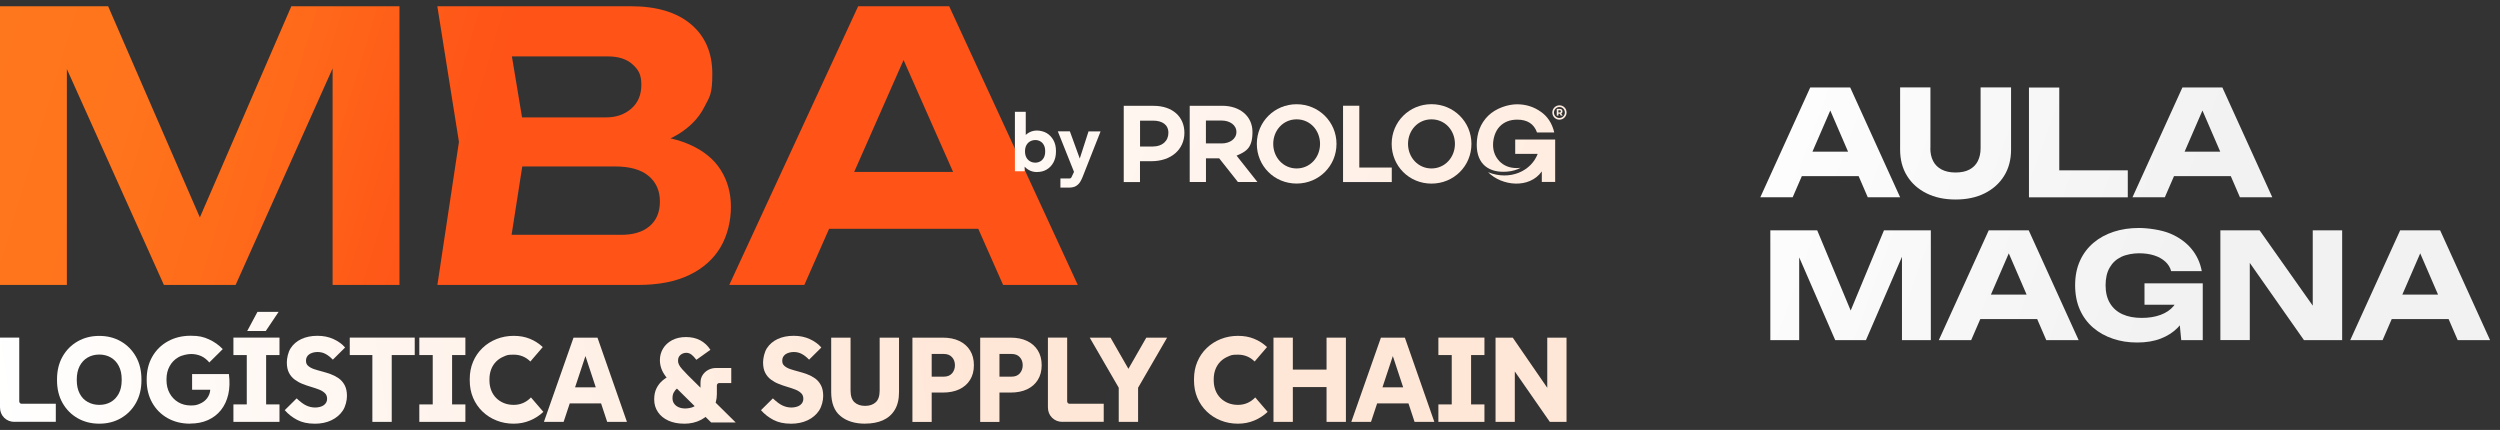 <svg xmlns="http://www.w3.org/2000/svg" xmlns:xlink="http://www.w3.org/1999/xlink" id="Camada_1" viewBox="0 0 4998.5 859.6"><rect x="0" y="0" width="4998.5" height="859.6" fill="#333333" stroke="none"/><defs><style>      .st0 {        fill: url(#Gradiente_sem_nome_2523);      }      .st1 {        fill: url(#Gradiente_sem_nome_1787);      }      .st2 {        fill: url(#Gradiente_sem_nome_2510);      }      .st3 {        fill: url(#Gradiente_sem_nome_1786);      }      .st4 {        fill: url(#Gradiente_sem_nome_1785);      }      .st5 {        fill: url(#Gradiente_sem_nome_258);      }      .st6 {        fill: url(#Gradiente_sem_nome_2512);      }      .st7 {        fill: url(#Gradiente_sem_nome_1782);      }      .st8 {        fill: url(#Gradiente_sem_nome_26);      }      .st9 {        fill: url(#Gradiente_sem_nome_2515);      }      .st10 {        fill: url(#Gradiente_sem_nome_2517);      }      .st11 {        fill: url(#Gradiente_sem_nome_261);      }      .st12 {        fill: url(#Gradiente_sem_nome_1781);      }      .st13 {        fill: url(#Gradiente_sem_nome_25);      }      .st14 {        fill: url(#Gradiente_sem_nome_2524);      }      .st15 {        fill: url(#Gradiente_sem_nome_2528);      }      .st16 {        fill: url(#Gradiente_sem_nome_2513);      }      .st17 {        fill: url(#Gradiente_sem_nome_251);      }      .st18 {        fill: url(#Gradiente_sem_nome_2529);      }      .st19 {        fill: url(#Gradiente_sem_nome_1788);      }      .st20 {        fill: url(#Gradiente_sem_nome_257);      }      .st21 {        fill: url(#Gradiente_sem_nome_254);      }      .st22 {        fill: url(#Gradiente_sem_nome_262);      }      .st23 {        fill: url(#Gradiente_sem_nome_2519);      }      .st24 {        fill: url(#Gradiente_sem_nome_256);      }      .st25 {        fill: url(#Gradiente_sem_nome_2518);      }      .st26 {        fill: url(#Gradiente_sem_nome_2514);      }      .st27 {        fill: url(#Gradiente_sem_nome_2525);      }      .st28 {        fill: url(#Gradiente_sem_nome_1784);      }      .st29 {        fill: url(#Gradiente_sem_nome_252);      }      .st30 {        fill: url(#Gradiente_sem_nome_255);      }      .st31 {        fill: url(#Gradiente_sem_nome_2516);      }      .st32 {        fill: url(#Gradiente_sem_nome_2511);      }      .st33 {        fill: url(#Gradiente_sem_nome_259);      }      .st34 {        fill: url(#Gradiente_sem_nome_1783);      }      .st35 {        fill: url(#Gradiente_sem_nome_2522);      }      .st36 {        fill: url(#Gradiente_sem_nome_253);      }      .st37 {        fill: url(#Gradiente_sem_nome_2530);      }      .st38 {        fill: url(#Gradiente_sem_nome_2521);      }      .st39 {        fill: url(#Gradiente_sem_nome_2526);      }      .st40 {        fill: url(#Gradiente_sem_nome_2527);      }      .st41 {        fill: url(#Gradiente_sem_nome_178);      }      .st42 {        fill: url(#Gradiente_sem_nome_2520);      }    </style><linearGradient id="Gradiente_sem_nome_178" data-name="Gradiente sem nome 178" x1="3443.6" y1="223.8" x2="4339.4" y2="552.5" gradientUnits="userSpaceOnUse"><stop offset="0" stop-color="#fff"></stop><stop offset="1" stop-color="#f2f2f2"></stop></linearGradient><linearGradient id="Gradiente_sem_nome_1781" data-name="Gradiente sem nome 178" x1="3483.5" y1="115" x2="4379.3" y2="443.7" xlink:href="#Gradiente_sem_nome_178"></linearGradient><linearGradient id="Gradiente_sem_nome_1782" data-name="Gradiente sem nome 178" x1="3500.3" y1="69.3" x2="4396.1" y2="398.1" xlink:href="#Gradiente_sem_nome_178"></linearGradient><linearGradient id="Gradiente_sem_nome_1783" data-name="Gradiente sem nome 178" x1="3531.9" y1="-16.9" x2="4427.7" y2="311.8" xlink:href="#Gradiente_sem_nome_178"></linearGradient><linearGradient id="Gradiente_sem_nome_1784" data-name="Gradiente sem nome 178" x1="3362" y1="446.2" x2="4257.8" y2="774.9" xlink:href="#Gradiente_sem_nome_178"></linearGradient><linearGradient id="Gradiente_sem_nome_1785" data-name="Gradiente sem nome 178" x1="3393.6" y1="360.1" x2="4289.4" y2="688.8" xlink:href="#Gradiente_sem_nome_178"></linearGradient><linearGradient id="Gradiente_sem_nome_1786" data-name="Gradiente sem nome 178" x1="3430.5" y1="259.6" x2="4326.2" y2="588.4" xlink:href="#Gradiente_sem_nome_178"></linearGradient><linearGradient id="Gradiente_sem_nome_1787" data-name="Gradiente sem nome 178" x1="3464.2" y1="167.7" x2="4360" y2="496.5" xlink:href="#Gradiente_sem_nome_178"></linearGradient><linearGradient id="Gradiente_sem_nome_1788" data-name="Gradiente sem nome 178" x1="3491.2" y1="94.1" x2="4387" y2="422.8" xlink:href="#Gradiente_sem_nome_178"></linearGradient><linearGradient id="Gradiente_sem_nome_25" data-name="Gradiente sem nome 25" x1="-25.9" y1="771.5" x2="1926.6" y2="478.4" gradientUnits="userSpaceOnUse"><stop offset="0" stop-color="#fff"></stop><stop offset="1" stop-color="#ffe7d7"></stop></linearGradient><linearGradient id="Gradiente_sem_nome_251" data-name="Gradiente sem nome 25" x1="-22.8" y1="792.5" x2="1929.7" y2="499.4" xlink:href="#Gradiente_sem_nome_25"></linearGradient><linearGradient id="Gradiente_sem_nome_252" data-name="Gradiente sem nome 25" x1="-18.8" y1="819.2" x2="1933.7" y2="526.1" xlink:href="#Gradiente_sem_nome_25"></linearGradient><linearGradient id="Gradiente_sem_nome_253" data-name="Gradiente sem nome 25" x1="-19.1" y1="817" x2="1933.4" y2="523.9" xlink:href="#Gradiente_sem_nome_25"></linearGradient><linearGradient id="Gradiente_sem_nome_254" data-name="Gradiente sem nome 25" x1="-13.2" y1="856.1" x2="1939.3" y2="563" xlink:href="#Gradiente_sem_nome_25"></linearGradient><linearGradient id="Gradiente_sem_nome_255" data-name="Gradiente sem nome 25" x1="-10.8" y1="872.1" x2="1941.7" y2="579.1" xlink:href="#Gradiente_sem_nome_25"></linearGradient><linearGradient id="Gradiente_sem_nome_256" data-name="Gradiente sem nome 25" x1="-7.7" y1="893.2" x2="1944.9" y2="600.1" xlink:href="#Gradiente_sem_nome_25"></linearGradient><linearGradient id="Gradiente_sem_nome_257" data-name="Gradiente sem nome 25" x1="-4.5" y1="914.1" x2="1948" y2="621" xlink:href="#Gradiente_sem_nome_25"></linearGradient><linearGradient id="Gradiente_sem_nome_258" data-name="Gradiente sem nome 25" x1="-.7" y1="939.5" x2="1951.8" y2="646.4" xlink:href="#Gradiente_sem_nome_25"></linearGradient><linearGradient id="Gradiente_sem_nome_259" data-name="Gradiente sem nome 25" x1="4.1" y1="971.6" x2="1956.6" y2="678.5" xlink:href="#Gradiente_sem_nome_25"></linearGradient><linearGradient id="Gradiente_sem_nome_2510" data-name="Gradiente sem nome 25" x1="7.7" y1="995.8" x2="1960.3" y2="702.8" xlink:href="#Gradiente_sem_nome_25"></linearGradient><linearGradient id="Gradiente_sem_nome_2511" data-name="Gradiente sem nome 25" x1="10.6" y1="1014.6" x2="1963.1" y2="721.6" xlink:href="#Gradiente_sem_nome_25"></linearGradient><linearGradient id="Gradiente_sem_nome_2512" data-name="Gradiente sem nome 25" x1="13.5" y1="1034" x2="1966" y2="740.9" xlink:href="#Gradiente_sem_nome_25"></linearGradient><linearGradient id="Gradiente_sem_nome_2513" data-name="Gradiente sem nome 25" x1="16.4" y1="1053.9" x2="1969" y2="760.8" xlink:href="#Gradiente_sem_nome_25"></linearGradient><linearGradient id="Gradiente_sem_nome_2514" data-name="Gradiente sem nome 25" x1="20.2" y1="1079.1" x2="1972.8" y2="786" xlink:href="#Gradiente_sem_nome_25"></linearGradient><linearGradient id="Gradiente_sem_nome_2515" data-name="Gradiente sem nome 25" x1="21.9" y1="1090.3" x2="1974.4" y2="797.2" xlink:href="#Gradiente_sem_nome_25"></linearGradient><linearGradient id="Gradiente_sem_nome_2516" data-name="Gradiente sem nome 25" x1="27.4" y1="1126.6" x2="1979.9" y2="833.5" xlink:href="#Gradiente_sem_nome_25"></linearGradient><linearGradient id="Gradiente_sem_nome_2517" data-name="Gradiente sem nome 25" x1="30.5" y1="1147.7" x2="1983.1" y2="854.6" xlink:href="#Gradiente_sem_nome_25"></linearGradient><linearGradient id="Gradiente_sem_nome_2518" data-name="Gradiente sem nome 25" x1="34.9" y1="1176.5" x2="1987.4" y2="883.4" xlink:href="#Gradiente_sem_nome_25"></linearGradient><linearGradient id="Gradiente_sem_nome_2519" data-name="Gradiente sem nome 25" x1="37.2" y1="1192.3" x2="1989.7" y2="899.2" xlink:href="#Gradiente_sem_nome_25"></linearGradient><linearGradient id="Gradiente_sem_nome_2520" data-name="Gradiente sem nome 25" x1="40.3" y1="1212.7" x2="1992.8" y2="919.6" xlink:href="#Gradiente_sem_nome_25"></linearGradient><linearGradient id="Gradiente_sem_nome_26" data-name="Gradiente sem nome 26" x1="-152.1" y1="126" x2="1182.9" y2="525.9" gradientUnits="userSpaceOnUse"><stop offset="0" stop-color="#ff781d"></stop><stop offset=".3" stop-color="#ff741c"></stop><stop offset=".5" stop-color="#ff6a1a"></stop><stop offset=".7" stop-color="#ff5918"></stop><stop offset=".8" stop-color="#ff5317"></stop></linearGradient><linearGradient id="Gradiente_sem_nome_261" data-name="Gradiente sem nome 26" x1="-95.4" y1="-63.1" x2="1239.5" y2="336.8" xlink:href="#Gradiente_sem_nome_26"></linearGradient><linearGradient id="Gradiente_sem_nome_262" data-name="Gradiente sem nome 26" x1="-46.8" y1="-225.5" x2="1288.2" y2="174.4" xlink:href="#Gradiente_sem_nome_26"></linearGradient><linearGradient id="Gradiente_sem_nome_2521" data-name="Gradiente sem nome 25" x1="1732.9" y1="-421.1" x2="3586.1" y2="443.4" xlink:href="#Gradiente_sem_nome_25"></linearGradient><linearGradient id="Gradiente_sem_nome_2522" data-name="Gradiente sem nome 25" x1="1696.1" y1="-342.2" x2="3549.3" y2="522.3" xlink:href="#Gradiente_sem_nome_25"></linearGradient><linearGradient id="Gradiente_sem_nome_2523" data-name="Gradiente sem nome 25" x1="1685.3" y1="-319" x2="3538.5" y2="545.5" xlink:href="#Gradiente_sem_nome_25"></linearGradient><linearGradient id="Gradiente_sem_nome_2524" data-name="Gradiente sem nome 25" x1="1634.5" y1="-210" x2="3487.7" y2="654.4" xlink:href="#Gradiente_sem_nome_25"></linearGradient><linearGradient id="Gradiente_sem_nome_2525" data-name="Gradiente sem nome 25" x1="1663.2" y1="-271.6" x2="3516.4" y2="592.9" xlink:href="#Gradiente_sem_nome_25"></linearGradient><linearGradient id="Gradiente_sem_nome_2526" data-name="Gradiente sem nome 25" x1="1560.2" y1="-50.7" x2="3413.4" y2="813.7" xlink:href="#Gradiente_sem_nome_25"></linearGradient><linearGradient id="Gradiente_sem_nome_2527" data-name="Gradiente sem nome 25" x1="1584.1" y1="-102.1" x2="3437.3" y2="762.4" xlink:href="#Gradiente_sem_nome_25"></linearGradient><linearGradient id="Gradiente_sem_nome_2528" data-name="Gradiente sem nome 25" x1="1615" y1="-168.3" x2="3468.2" y2="696.2" xlink:href="#Gradiente_sem_nome_25"></linearGradient><linearGradient id="Gradiente_sem_nome_2529" data-name="Gradiente sem nome 25" x1="1518.1" y1="39.5" x2="3371.3" y2="904" xlink:href="#Gradiente_sem_nome_25"></linearGradient><linearGradient id="Gradiente_sem_nome_2530" data-name="Gradiente sem nome 25" x1="1525.9" y1="22.8" x2="3379.1" y2="887.3" xlink:href="#Gradiente_sem_nome_25"></linearGradient></defs><g><path class="st41" d="M3699.3,174.9l99.8,219.5h-64.7l-83.7-193.8h17.6l-84,193.8h-64.7l99.8-219.5h79.9ZM3582.5,352.2v-48.9h151.3v48.9h-151.3Z"></path><path class="st12" d="M3859.5,296.3c0,10,1.9,18.6,5.7,25.9,3.8,7.3,9.5,12.9,17,16.8,7.5,3.9,16.7,5.9,27.7,5.9s20.4-1.9,27.8-5.9c7.4-3.9,13-9.5,16.7-16.8,3.7-7.3,5.6-16,5.6-25.9v-121.5h60.9v124.4c0,20.1-4.6,37.6-13.9,52.5-9.3,14.9-22.2,26.5-38.8,34.8-16.6,8.3-36,12.4-58.2,12.4s-41.4-4.1-58.1-12.4c-16.7-8.3-29.7-19.9-38.9-34.8-9.3-14.9-13.9-32.4-13.9-52.5v-124.4h60.6v121.5Z"></path><path class="st7" d="M4117.3,174.9v192.6l-27.2-26.9h164.2v53.9h-197.6v-219.5h60.6Z"></path><path class="st34" d="M4443.4,174.9l99.8,219.5h-64.7l-83.7-193.8h17.6l-84,193.8h-64.7l99.8-219.5h79.9ZM4326.6,352.2v-48.9h151.3v48.9h-151.3Z"></path><path class="st28" d="M3860.5,460.5v219.5h-57.7v-197.9l12.9,1.5-84.9,196.4h-61.5l-85.2-195.8,13.2-1.5v197.3h-57.7v-219.5h93.7l78.7,188.5h-23.4l78.2-188.5h93.7Z"></path><path class="st4" d="M4056.2,460.5l99.8,219.5h-64.7l-83.7-193.8h17.6l-84,193.8h-64.7l99.8-219.5h79.9ZM3939.5,637.9v-48.9h151.3v48.9h-151.3Z"></path><path class="st3" d="M4383.2,584.9c-.6,13.3-3.3,25.9-8,37.9-4.8,12-11.7,22.7-20.8,32.1-9.1,9.4-20.4,16.7-34,22-13.6,5.3-29.3,7.9-47.3,7.9s-33.3-2.5-48.3-7.5c-15-5-28.2-12.3-39.7-22.1-11.4-9.8-20.3-21.8-26.6-36-6.3-14.2-9.5-30.5-9.5-48.9s3.2-34.6,9.7-48.9c6.4-14.2,15.5-26.2,27.1-36,11.6-9.8,25.1-17.1,40.4-22.1,15.3-5,32.1-7.5,50.2-7.5s45.1,3.7,62.6,11.1c17.6,7.4,31.7,17.6,42.4,30.4,10.7,12.9,17.7,27.8,20.8,44.8h-61.2c-2-7.4-5.9-13.8-11.9-19.2-6-5.4-13.4-9.5-22.2-12.3-8.9-2.8-19-4.2-30.3-4.2s-25.5,2.4-35.4,7.2c-10,4.8-17.7,11.9-23.1,21.4-5.5,9.5-8.2,21.2-8.2,35.3s2.9,26.2,8.8,36c5.9,9.8,14.2,17.1,25,22,10.8,4.9,23.6,7.3,38.2,7.3s26.8-2,37.8-6c10.9-4,19.7-9.9,26.2-17.7,6.5-7.8,10.3-17.2,11.3-28.1l26.1,1.2ZM4287.7,609.2v-42.7h116.5v113.6h-43l-8.5-86.9,11.4,16.1h-76.4Z"></path><path class="st1" d="M4642.8,637.6l-18.7,3.8v-180.9h58.8v219.5h-76.4l-126.7-180.6,18.4-3.8v184.4h-58.8v-219.5h78.4l125,177.1Z"></path><path class="st19" d="M4878.8,460.5l99.8,219.5h-64.7l-83.7-193.8h17.6l-84,193.8h-64.7l99.8-219.5h79.9ZM4762,637.9v-48.9h151.3v48.9h-151.3Z"></path></g><g><g><g><path class="st13" d="M29.4,843.5c-8.5,0-15.5-2.8-21.1-8.3-5.5-5.5-8.3-12.5-8.3-21.1v-139.1h38.5v127.5c0,1.3.5,2.4,1.4,3.4,1,1,2.1,1.4,3.4,1.4h68.3v36.1H29.4Z"></path><path class="st17" d="M198.5,847.1c-16,0-30.4-3.6-43.2-10.9-12.8-7.3-22.8-17.4-30.2-30.4-7.4-13-11.1-28.1-11.1-45.5v-1.7c0-17.5,3.7-32.7,11.1-45.7,7.4-13,17.4-23.1,30.2-30.4,12.8-7.3,27.1-10.9,43.2-10.9s30.4,3.6,43.1,10.9c12.7,7.3,22.7,17.4,30.1,30.4,7.4,13,11.1,28.2,11.1,45.7v1.7c0,17.3-3.7,32.5-11.1,45.5-7.4,13-17.4,23.1-30.1,30.4-12.7,7.3-27,10.9-43.1,10.9ZM198.5,809.5c8.7,0,16.4-1.9,23.1-5.8,6.7-3.8,12-9.5,15.9-16.8,3.9-7.4,5.8-16.3,5.8-26.7v-1.7c0-10.4-1.9-19.3-5.8-26.7-3.8-7.4-9.1-13-15.9-17-6.7-3.9-14.4-5.9-23.1-5.9s-16.4,2-23.2,5.9c-6.8,3.9-12.1,9.6-16,17-3.8,7.4-5.8,16.3-5.8,26.7v1.7c0,10.4,1.9,19.3,5.8,26.7,3.8,7.4,9.2,13,16,16.8,6.8,3.8,14.6,5.8,23.2,5.8Z"></path><path class="st29" d="M380.2,847.1c-17,0-32-3.7-45.1-11.1-13.1-7.4-23.3-17.6-30.7-30.7-7.4-13.1-11.1-28.1-11.1-45.1v-1.7c0-17.2,3.7-32.3,11.2-45.4,7.5-13.1,17.8-23.3,31.2-30.7,13.3-7.4,28.5-11.1,45.7-11.1s25.5,2.4,36.1,7.1c10.6,4.7,19.9,11.3,27.9,19.6l-26.9,26.7c-5-5.9-10.5-10.2-16.6-12.9-6.1-2.6-12.7-4-19.7-4s-18.2,2.2-25.6,6.5c-7.5,4.3-13.3,10.3-17.4,17.8-4.2,7.5-6.3,16.3-6.3,26.2v1.7c0,9.9,2.1,18.7,6.3,26.3,4.2,7.6,9.9,13.6,17.2,17.9,7.3,4.3,15.6,6.5,24.9,6.5s12.2-1,17.4-3.1c5.2-2.1,9.6-5,13.1-8.7,3.5-3.7,6-8.1,7.5-13.2,1.4-5.1,1.5-10.7.2-16.6l16.6,10.1h-52v-31.3h73.6c1.9,15.1,1.5,28.7-1.3,40.8-2.8,12.1-7.7,22.5-14.6,31.2-6.9,8.7-15.6,15.3-26,20-10.4,4.7-22.3,7-35.6,7Z"></path><path class="st36" d="M466.7,709.9v-34.9h92.1v34.9h-92.1ZM466.7,843.5v-34.9h92.1v34.9h-92.1ZM493.4,831.4v-144.4h38.7v144.4h-38.7ZM494.3,661.8l20.5-38.3h42.3l-25.7,38.3h-37.1Z"></path><path class="st21" d="M628.7,847.1c-13.3,0-24.8-2.5-34.4-7.5-9.6-5-18-11.5-25-19.5l23.8-23.6c7.1,6.7,13.4,11.5,19.1,14.2,5.7,2.7,11.7,4.1,17.9,4.1s13.4-1.6,17.6-4.9c4.2-3.3,6.3-7.4,6.3-12.4s-1.4-8.4-4.3-11.3c-2.9-2.9-6.7-5.3-11.5-7.2-4.8-1.9-10.1-3.7-15.9-5.4-5.8-1.7-11.5-3.6-17.2-5.9-5.7-2.2-10.9-5.1-15.8-8.7-4.8-3.5-8.7-8.1-11.5-13.6-2.9-5.5-4.3-12.5-4.3-20.8s2.5-20.3,7.6-28.3c5.1-7.9,12.2-14.1,21.4-18.4,9.2-4.3,19.9-6.5,32.1-6.5s22.3,2.1,31.9,6.4c9.5,4.3,17.4,9.9,23.5,17l-24.5,24.3c-5-5.1-9.9-9-14.7-11.5-4.8-2.6-10.2-3.8-16.1-3.8s-12.4,1.6-16.6,4.7c-4.2,3.1-6.3,7.3-6.3,12.6s1.5,7.8,4.4,10.5c3,2.6,6.9,4.8,11.7,6.4,4.8,1.6,10.1,3.2,16,4.7,5.9,1.5,11.7,3.4,17.6,5.5,5.9,2.2,11.2,5,16,8.4,4.8,3.5,8.7,8,11.7,13.7,3,5.7,4.5,12.9,4.5,21.5s-2.7,20.7-8.2,29c-5.5,8.3-13,14.7-22.7,19.4-9.7,4.7-21,7-33.8,7Z"></path><path class="st30" d="M699.3,709.9v-34.9h129.9v34.9h-129.9ZM744.5,843.5v-152.3h38.7v152.3h-38.7Z"></path><path class="st24" d="M838.4,709.9v-34.9h92.1v34.9h-92.1ZM838.4,843.5v-34.9h92.1v34.9h-92.1ZM865.2,831.4v-144.4h38.7v144.4h-38.7Z"></path><path class="st20" d="M1027,847.1c-12.2,0-23.6-2.1-34.3-6.4-10.7-4.2-20-10.2-28-17.9-8-7.7-14.3-16.8-18.8-27.4-4.5-10.6-6.7-22.2-6.7-34.9v-2.4c0-12.7,2.2-24.3,6.7-34.9,4.5-10.6,10.7-19.7,18.8-27.4,8-7.7,17.4-13.7,28-17.9,10.7-4.2,22.1-6.4,34.3-6.4s22.6,1.9,32.2,5.8c9.6,3.8,18.3,9.4,26,16.6l-24.8,28.9c-9.1-9.1-20.3-13.7-33.4-13.7s-13.6,1.2-19.5,3.6c-5.9,2.4-11.1,5.8-15.4,10.1-4.3,4.3-7.7,9.5-10,15.5-2.3,6-3.5,12.6-3.5,19.8v2.4c0,7.2,1.2,13.8,3.5,19.8,2.3,6,5.7,11.2,10,15.5,4.3,4.3,9.5,7.7,15.4,10.1,5.9,2.4,12.4,3.6,19.5,3.6,13.6,0,25.2-5,34.6-14.9l24.8,28.9c-7.9,7.4-16.8,13.2-26.8,17.3-10,4.2-20.9,6.3-32.6,6.3Z"></path><path class="st5" d="M1087.5,843.5l59.2-168.4h47.9l58.9,168.4h-39.5l-46-139.3h5.1l-46.2,139.3h-39.5ZM1115.1,806.6l12.3-32.2h86.8l12.5,32.2h-111.6Z"></path></g><path class="st33" d="M1367.7,847.1c-11.9,0-22.3-2-31.3-6.1-9-4.1-16-9.8-20.9-17.1-5-7.3-7.5-15.7-7.5-25.1s1.6-16.4,4.7-22.6c3.1-6.3,7.3-11.5,12.6-15.9,5.3-4.3,11.1-8,17.6-11.1l20.7,20c-3.4,2.1-6.5,4.4-9.4,6.9-2.9,2.5-5.2,5.3-7,8.5-1.8,3.2-2.6,7.1-2.6,11.5s1,7.6,3.1,10.7c2.1,3.1,5.1,5.6,9,7.3,3.9,1.8,8.5,2.6,13.6,2.6s12.8-1.3,17.3-3.8c4.5-2.6,7.8-6.2,9.9-10.8,2.1-4.6,3.1-10.2,3.1-16.6v-20.4c0-5.8,1.4-10.9,4.3-15.3,2.9-4.4,6.7-7.9,11.4-10.3,4.7-2.5,9.9-3.7,15.5-3.7h30.3v30.1h-24.3c-1.1,0-2.2.5-3.1,1.4-1,1-1.4,2.1-1.4,3.4v17.3c0,11.2-2.8,21.3-8.4,30.2-5.6,8.9-13.4,16-23.2,21.2-9.9,5.2-21.2,7.8-34,7.8ZM1421.9,844.7l-76.3-75.5c-6.1-6.1-11.1-11.7-14.9-17-3.8-5.2-6.7-10.4-8.5-15.6-1.8-5.2-2.8-10.7-2.8-16.5,0-8.5,2.1-16.2,6.3-23.2,4.2-7,10.2-12.5,18-16.7,7.9-4.2,17.2-6.3,27.9-6.3s20.6,2.2,28.7,6.6c8.1,4.4,14.8,10.7,20.1,18.9l-28.1,20c-3.5-4.7-6.8-8.1-9.9-10.5-3-2.3-6.5-3.5-10.3-3.5s-8.5,1.4-11.7,4.3-4.7,6.5-4.7,10.8.6,5.9,1.9,8.7c1.3,2.7,3.4,5.7,6.4,9,3,3.3,6.9,7.4,11.7,12.4l95.3,94.1h-49.1Z"></path><g><path class="st2" d="M1580.9,847.1c-13.3,0-24.8-2.5-34.4-7.5-9.6-5-18-11.5-25-19.5l23.8-23.6c7.1,6.7,13.4,11.5,19.1,14.2,5.7,2.7,11.7,4.1,17.9,4.1s13.4-1.6,17.6-4.9c4.2-3.3,6.3-7.4,6.3-12.4s-1.4-8.4-4.3-11.3c-2.9-2.9-6.7-5.3-11.5-7.2-4.8-1.9-10.1-3.7-15.9-5.4-5.8-1.7-11.5-3.6-17.2-5.9-5.7-2.2-10.9-5.1-15.8-8.7-4.8-3.5-8.7-8.1-11.5-13.6-2.9-5.5-4.3-12.5-4.3-20.8s2.5-20.3,7.6-28.3c5.1-7.9,12.2-14.1,21.4-18.4,9.2-4.3,19.9-6.5,32.1-6.5s22.3,2.1,31.9,6.4c9.5,4.3,17.4,9.9,23.5,17l-24.5,24.3c-5-5.1-9.9-9-14.7-11.5-4.8-2.6-10.2-3.8-16.1-3.8s-12.4,1.6-16.6,4.7c-4.2,3.1-6.3,7.3-6.3,12.6s1.5,7.8,4.4,10.5c3,2.6,6.9,4.8,11.7,6.4,4.8,1.6,10.1,3.2,16,4.7,5.9,1.5,11.7,3.4,17.6,5.5,5.9,2.2,11.2,5,16,8.4,4.8,3.5,8.7,8,11.7,13.7,3,5.7,4.5,12.9,4.5,21.5s-2.7,20.7-8.2,29c-5.5,8.3-13,14.7-22.7,19.4-9.7,4.6-21,7-33.8,7Z"></path><path class="st32" d="M1729.7,847.1c-20.5,0-37-5.1-49.3-15.3-12.4-10.2-18.5-26.2-18.5-48v-108.7h38.7v105.6c0,10.9,2.6,18.8,7.9,23.6,5.3,4.8,12.3,7.2,21.2,7.2s15.9-2.4,21.2-7.2c5.3-4.8,7.9-12.7,7.9-23.6v-105.6h38.7v108.7c0,14.4-2.8,26.3-8.5,35.7-5.7,9.4-13.6,16.3-23.7,20.8-10.1,4.5-22,6.7-35.6,6.7Z"></path><path class="st6" d="M1824.3,843.5v-168.4h60.9c12.7,0,23.6,2.2,32.8,6.6,9.2,4.4,16.4,10.7,21.5,18.9,5.1,8.2,7.7,18,7.7,29.6s-2.6,21.2-7.7,29.4c-5.1,8.2-12.3,14.4-21.5,18.8-9.2,4.3-20.2,6.5-32.8,6.5h-43.1v-31.8h45c7.1,0,12.5-2.2,16.4-6.6,3.8-4.4,5.8-9.8,5.8-16.2s-1.9-11.8-5.8-16.1c-3.8-4.3-9.3-6.5-16.4-6.5h-40.2l15.9-14.7v150.6h-38.5Z"></path><path class="st16" d="M1959.8,843.5v-168.4h60.9c12.7,0,23.6,2.2,32.8,6.6,9.2,4.4,16.4,10.7,21.5,18.9,5.1,8.2,7.7,18,7.7,29.6s-2.6,21.2-7.7,29.4c-5.1,8.2-12.3,14.4-21.5,18.8-9.2,4.3-20.2,6.5-32.8,6.5h-43.1v-31.8h45c7.1,0,12.5-2.2,16.4-6.6,3.8-4.4,5.8-9.8,5.8-16.2s-1.9-11.8-5.8-16.1c-3.8-4.3-9.3-6.5-16.4-6.5h-40.2l15.9-14.7v150.6h-38.5Z"></path><path class="st26" d="M2124.6,843.5c-8.5,0-15.5-2.8-21.1-8.3-5.5-5.5-8.3-12.5-8.3-21.1v-139.1h38.5v127.5c0,1.3.5,2.4,1.4,3.4,1,1,2.1,1.4,3.4,1.4h68.3v36.1h-82.3Z"></path><path class="st9" d="M2263.8,750.6h-15.2l43.3-75.5h41.6l-58,100.1v68.3h-38.7v-68.3l-58-100.1h41.6l43.3,75.5Z"></path><path class="st31" d="M2475.1,847.1c-12.2,0-23.6-2.1-34.3-6.4-10.7-4.2-20-10.2-28-17.9-8-7.7-14.3-16.8-18.8-27.4-4.5-10.6-6.7-22.2-6.7-34.9v-2.4c0-12.7,2.2-24.3,6.7-34.9,4.5-10.6,10.7-19.7,18.8-27.4,8-7.7,17.4-13.7,28-17.9,10.7-4.2,22.1-6.4,34.3-6.4s22.6,1.9,32.2,5.8c9.6,3.8,18.3,9.4,26,16.6l-24.8,28.9c-9.1-9.1-20.3-13.7-33.4-13.7s-13.6,1.2-19.5,3.6c-5.9,2.4-11.1,5.8-15.4,10.1-4.3,4.3-7.7,9.5-10,15.5-2.3,6-3.5,12.6-3.5,19.8v2.4c0,7.2,1.2,13.8,3.5,19.8,2.3,6,5.7,11.2,10,15.5,4.3,4.3,9.5,7.7,15.4,10.1,5.9,2.4,12.4,3.6,19.5,3.6,13.6,0,25.2-5,34.6-14.9l24.8,28.9c-7.9,7.4-16.8,13.2-26.8,17.3-10,4.2-20.9,6.3-32.6,6.3Z"></path><path class="st10" d="M2546.2,843.5v-168.4h38.7v168.4h-38.7ZM2565.9,773.9v-34.9h101.3v34.9h-101.3ZM2652.3,843.5v-168.4h38.7v168.4h-38.7Z"></path><path class="st25" d="M2701.8,843.5l59.2-168.4h47.9l58.9,168.4h-39.5l-46-139.3h5.1l-46.2,139.3h-39.5ZM2729.5,806.6l12.3-32.2h86.8l12.5,32.2h-111.6Z"></path><path class="st23" d="M2875.9,709.9v-34.9h92.1v34.9h-92.1ZM2875.9,843.5v-34.9h92.1v34.9h-92.1ZM2902.6,831.4v-144.4h38.7v144.4h-38.7Z"></path><path class="st42" d="M2990.2,843.5v-168.4h34.4l85.6,124.4-16.6,2.6v-127h38.5v168.4h-33.4l-85.2-122.7,15.2-2.6v125.3h-38.5Z"></path></g></g><g><path class="st8" d="M798.7,12.5v557.2h-133.7V61.6l32.7,2.2-226.6,505.9h-143.4L101,65.3l32.7-3v507.4H0V12.5h216.2l211.7,487.4h-56.5L582.5,12.5h216.2Z"></path><path class="st11" d="M1259.3,296.3l11.9-27.5c43.6,1,79.4,7.7,107.4,20.1,28,12.4,48.8,29.3,62.4,50.9,13.6,21.5,20.4,46.2,20.4,73.9s-6.9,57.1-20.8,80.6c-13.9,23.5-34.5,42-62,55.3-27.5,13.4-61.8,20.1-102.9,20.1h-401.2l43.1-286L874.4,12.5h387.1c51.5,0,91.5,12,120,36,28.5,24,42.7,57.1,42.7,99.2s-5.5,45.6-16.3,66.9c-10.9,21.3-28.2,39.3-52,53.9-23.8,14.6-56,23.9-96.6,27.9ZM1012.6,535.6l-53.5-66.1h283.1c24.3,0,43.2-5.8,56.8-17.5,13.6-11.6,20.4-28.1,20.4-49.4s-7.6-38.3-22.7-50.9c-15.1-12.6-37.5-18.9-67.2-18.9h-231.8v-98.1h214c20.3,0,37.1-5.8,50.5-17.5,13.4-11.6,20.1-27.6,20.1-47.9s-5.8-29.8-17.5-40.5c-11.6-10.6-28.1-16-49.4-16h-255.6l52.7-66.1,39.4,237-39.4,251.9Z"></path><path class="st22" d="M1897.8,12.5l257.1,557.2h-149.3l-220.6-498.5h43.1l-219.9,498.5h-150.1L1715.8,12.5h182ZM1611,457.5v-113.7h384.8v113.7h-384.8Z"></path></g><g><g><path class="st38" d="M3132.2,224.9c0,7.8-6.3,14.4-14.3,14.4s-14.2-6.5-14.2-14.3,6.2-14.4,14.3-14.4,14.2,6.4,14.2,14.3ZM3128.8,224.9c0-6-4.8-10.9-10.9-10.9s-10.9,5-10.9,11,4.7,10.9,10.8,10.9,11-5,11-11ZM3121.5,226.8l2.9,4.4h-3.8l-2-3.8h-2.7v3.8h-3.3v-13.5h5.8c3.6,0,5.6,1.7,5.6,4.7s-.9,3.6-2.4,4.4ZM3118.3,224.9c1.5,0,2.4-.8,2.4-2.3s-.9-2.2-2.4-2.2h-2.5v4.5h2.5Z"></path><g><path class="st35" d="M3040.6,335.4c-2.6.4-5.3.6-8.2.6-14,0-25.4-4.5-34.2-13.4-8.7-9.1-13-20.1-13-33.1s4.5-27.6,13.4-36.7c8.9-9.1,20.6-13.6,34.9-13.6,20.4,0,33.6,8.6,39.6,25.7h34.5c-4.3-18.2-13.3-32.1-27.1-41.6-13.9-9.8-29.7-14.8-47.4-14.8s-42,7.6-57.5,22.8c-15.4,15.2-23,34.7-23,58.4,0,38.8,24.8,56.7,61.4,53.4,9.3-.8,18.3-3.3,26.6-7.7h0Z"></path><path class="st0" d="M3109.4,278.9v84.8h-26.7v-21c-24.8,35-79.6,29.5-107.5,1.6,44,17.6,86.3-2.4,99.3-36.7h-45v-28.6h79.9Z"></path></g><path class="st14" d="M2782.7,364h-97.4v-152.6h32.5v123.6h64.9v28.9Z"></path><path class="st27" d="M2942,287.7c0,44.2-35.2,79.4-79.9,79.4s-79.6-35.2-79.6-79.4,35.2-79.4,79.6-79.4,79.9,35.2,79.9,79.4ZM2909,287.7c0-26.9-19.7-49.1-46.9-49.1s-46.9,22.2-46.9,49.1,20,49.1,46.9,49.1,46.9-22.2,46.9-49.1Z"></path><path class="st39" d="M2306.5,211.6c37.2,0,61.6,21.3,61.6,54s-26,56.7-65.9,56.7h-22.9v41.7h-32.5v-152.4h59.6ZM2305.4,292.9c18.4,0,30.7-11,30.7-27.3s-12.3-24.4-30.7-24.4h-26v51.8h26Z"></path><path class="st40" d="M2411.2,316.6v47.3h-32.5v-152.4h65c35.2,0,60.5,20.6,60.5,52.4s-12.3,39-31.8,47.3l41.7,52.7h-39l-37.4-47.3h-26.4ZM2442.5,286.8c16.4,0,29.6-9,29.6-22.9s-13.2-22.9-29.6-22.9h-31.4v45.7h31.4Z"></path><path class="st15" d="M2672.2,287.7c0,44.1-35.2,79.3-79.8,79.3s-79.5-35.2-79.5-79.3,35.2-79.3,79.5-79.3,79.8,35.2,79.8,79.3ZM2639.3,287.7c0-26.9-19.7-49.1-46.8-49.1s-46.8,22.2-46.8,49.1,19.9,49.1,46.8,49.1,46.8-22.2,46.8-49.1Z"></path></g><g><path class="st18" d="M2073.5,344c-6.2,0-11.8-1.4-16.8-4.3-5-2.9-9-6.9-12.1-12.1l4.1-4.6v19.4h-19.5v-118.9h21.7v56.5l-4.4-5.2c3-4.2,6.9-7.6,11.5-10.1,4.6-2.5,9.7-3.7,15.4-3.7s13.6,1.7,19.3,5.1c5.7,3.4,10.2,8.2,13.6,14.3,3.4,6.1,5,13.2,5,21.3v1.6c0,8.1-1.7,15.3-5,21.4-3.3,6.1-7.8,10.9-13.4,14.2-5.6,3.4-12.1,5-19.4,5ZM2070.1,325.2c3.6,0,6.9-.9,9.9-2.6,3-1.7,5.3-4.2,7.1-7.5,1.7-3.3,2.6-7.2,2.6-11.7v-1.6c0-4.6-.9-8.5-2.6-11.7-1.7-3.3-4.1-5.8-7.1-7.5-3-1.7-6.3-2.6-9.9-2.6s-7.4.9-10.6,2.7c-3.1,1.8-5.6,4.4-7.4,7.7-1.8,3.4-2.7,7.4-2.7,12.2s.9,8.8,2.7,12.2c1.8,3.4,4.3,5.9,7.4,7.7,3.1,1.8,6.7,2.7,10.6,2.7Z"></path><path class="st37" d="M2150.5,351.5l-35.5-88.9h24.1l24.3,66.8-12.9,22.1ZM2120.2,375v-18.2h18.4c1,0,1.8-.3,2.5-.9.7-.6,1.2-1.3,1.5-2.2l13.8-29,20-62h24.1l-36.3,92c-1.2,3-2.8,6.1-4.7,9.3-2,3.1-4.7,5.8-8.1,7.9-3.5,2.1-8.2,3.2-14.2,3.2h-17.1Z"></path></g></g></g></svg>
